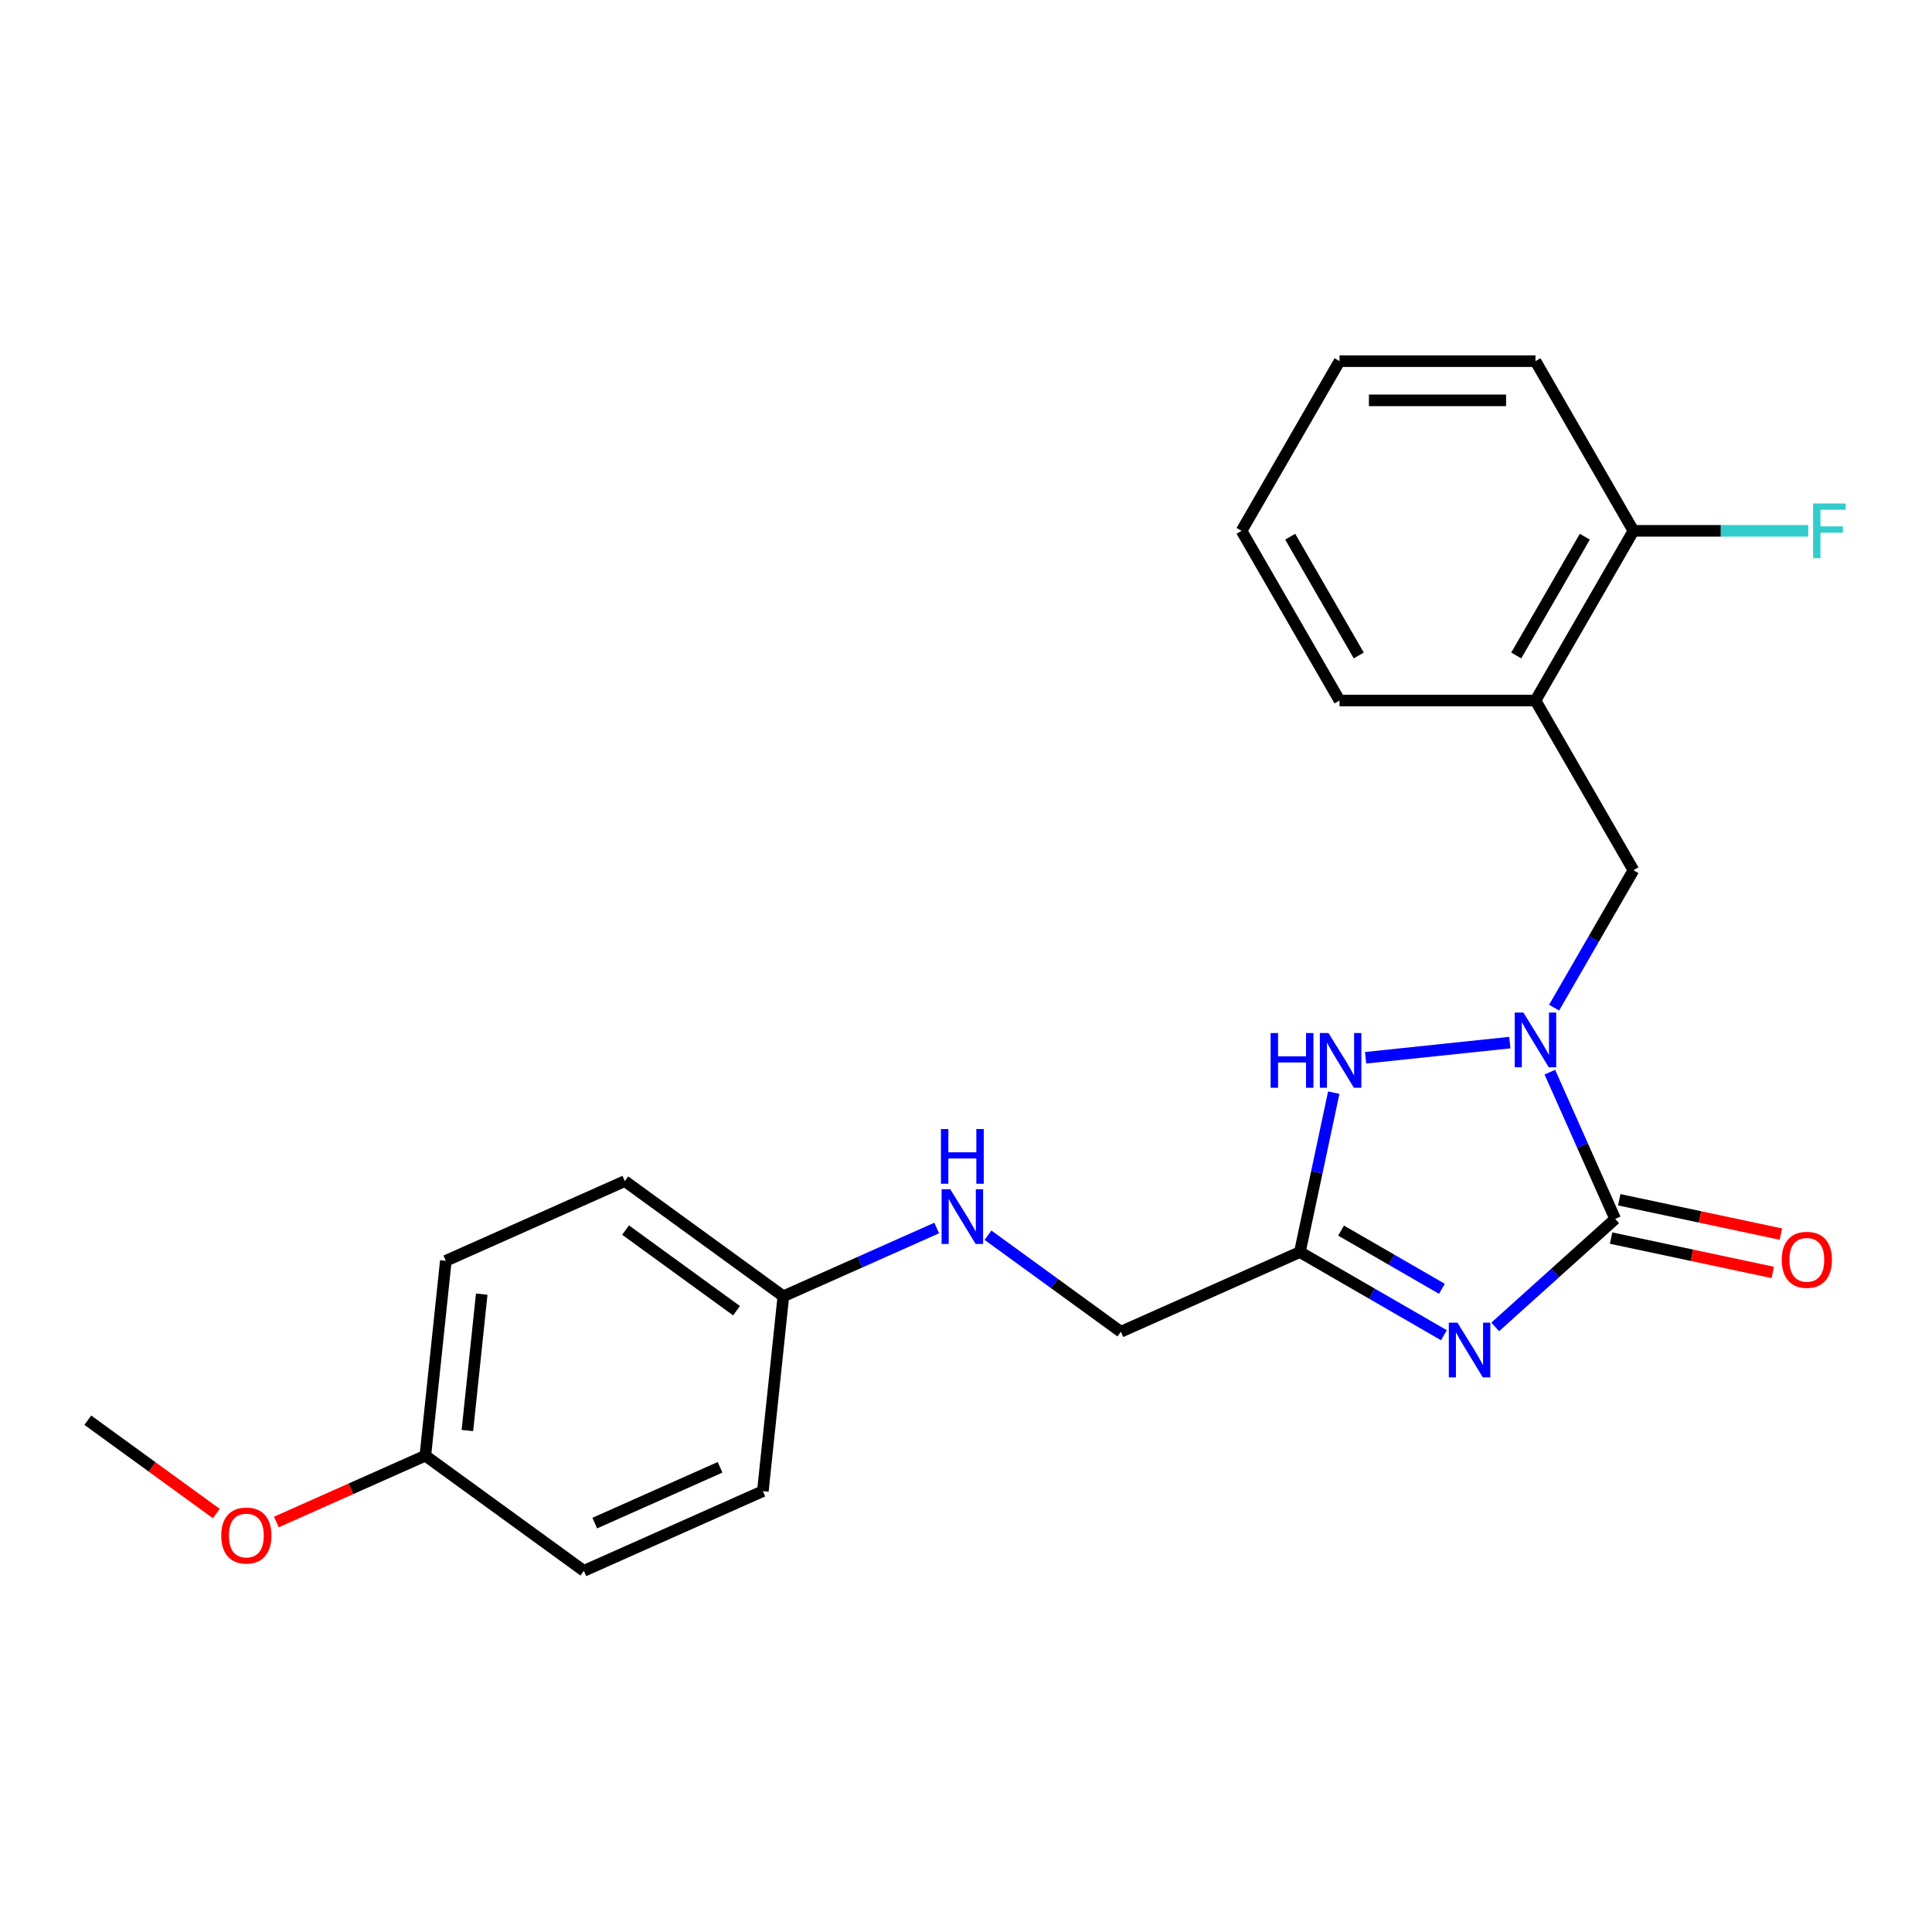<?xml version='1.0' encoding='iso-8859-1'?>
<svg version='1.1' baseProfile='full'
              xmlns='http://www.w3.org/2000/svg'
                      xmlns:rdkit='http://www.rdkit.org/xml'
                      xmlns:xlink='http://www.w3.org/1999/xlink'
                  xml:space='preserve'
width='1000px' height='1000px' viewBox='0 0 1000 1000'>
<!-- END OF HEADER -->
<rect style='opacity:1.0;fill:#FFFFFF;stroke:none' width='1000' height='1000' x='0' y='0'> </rect>
<path class='bond-0' d='M 773.919,686.82 L 804.966,658.866' style='fill:none;fill-rule:evenodd;stroke:#0000FF;stroke-width:6px;stroke-linecap:butt;stroke-linejoin:miter;stroke-opacity:1' />
<path class='bond-0' d='M 804.966,658.866 L 836.013,630.911' style='fill:none;fill-rule:evenodd;stroke:#000000;stroke-width:6px;stroke-linecap:butt;stroke-linejoin:miter;stroke-opacity:1' />
<path class='bond-2' d='M 747.368,691.109 L 710.09,669.587' style='fill:none;fill-rule:evenodd;stroke:#0000FF;stroke-width:6px;stroke-linecap:butt;stroke-linejoin:miter;stroke-opacity:1' />
<path class='bond-2' d='M 710.09,669.587 L 672.812,648.064' style='fill:none;fill-rule:evenodd;stroke:#000000;stroke-width:6px;stroke-linecap:butt;stroke-linejoin:miter;stroke-opacity:1' />
<path class='bond-2' d='M 746.327,667.086 L 720.232,652.02' style='fill:none;fill-rule:evenodd;stroke:#0000FF;stroke-width:6px;stroke-linecap:butt;stroke-linejoin:miter;stroke-opacity:1' />
<path class='bond-2' d='M 720.232,652.02 L 694.137,636.954' style='fill:none;fill-rule:evenodd;stroke:#000000;stroke-width:6px;stroke-linecap:butt;stroke-linejoin:miter;stroke-opacity:1' />
<path class='bond-1' d='M 836.013,630.911 L 819.104,592.933' style='fill:none;fill-rule:evenodd;stroke:#000000;stroke-width:6px;stroke-linecap:butt;stroke-linejoin:miter;stroke-opacity:1' />
<path class='bond-1' d='M 819.104,592.933 L 802.195,554.955' style='fill:none;fill-rule:evenodd;stroke:#0000FF;stroke-width:6px;stroke-linecap:butt;stroke-linejoin:miter;stroke-opacity:1' />
<path class='bond-6' d='M 833.905,640.831 L 875.738,649.723' style='fill:none;fill-rule:evenodd;stroke:#000000;stroke-width:6px;stroke-linecap:butt;stroke-linejoin:miter;stroke-opacity:1' />
<path class='bond-6' d='M 875.738,649.723 L 917.572,658.615' style='fill:none;fill-rule:evenodd;stroke:#FF0000;stroke-width:6px;stroke-linecap:butt;stroke-linejoin:miter;stroke-opacity:1' />
<path class='bond-6' d='M 838.122,620.991 L 879.956,629.883' style='fill:none;fill-rule:evenodd;stroke:#000000;stroke-width:6px;stroke-linecap:butt;stroke-linejoin:miter;stroke-opacity:1' />
<path class='bond-6' d='M 879.956,629.883 L 921.79,638.775' style='fill:none;fill-rule:evenodd;stroke:#FF0000;stroke-width:6px;stroke-linecap:butt;stroke-linejoin:miter;stroke-opacity:1' />
<path class='bond-4' d='M 804.401,521.564 L 824.937,485.996' style='fill:none;fill-rule:evenodd;stroke:#0000FF;stroke-width:6px;stroke-linecap:butt;stroke-linejoin:miter;stroke-opacity:1' />
<path class='bond-4' d='M 824.937,485.996 L 845.472,450.428' style='fill:none;fill-rule:evenodd;stroke:#000000;stroke-width:6px;stroke-linecap:butt;stroke-linejoin:miter;stroke-opacity:1' />
<path class='bond-23' d='M 781.487,539.655 L 706.84,547.5' style='fill:none;fill-rule:evenodd;stroke:#0000FF;stroke-width:6px;stroke-linecap:butt;stroke-linejoin:miter;stroke-opacity:1' />
<path class='bond-3' d='M 672.812,648.064 L 681.581,606.81' style='fill:none;fill-rule:evenodd;stroke:#000000;stroke-width:6px;stroke-linecap:butt;stroke-linejoin:miter;stroke-opacity:1' />
<path class='bond-3' d='M 681.581,606.81 L 690.349,565.556' style='fill:none;fill-rule:evenodd;stroke:#0000FF;stroke-width:6px;stroke-linecap:butt;stroke-linejoin:miter;stroke-opacity:1' />
<path class='bond-8' d='M 672.812,648.064 L 580.16,689.315' style='fill:none;fill-rule:evenodd;stroke:#000000;stroke-width:6px;stroke-linecap:butt;stroke-linejoin:miter;stroke-opacity:1' />
<path class='bond-5' d='M 845.472,450.428 L 794.762,362.596' style='fill:none;fill-rule:evenodd;stroke:#000000;stroke-width:6px;stroke-linecap:butt;stroke-linejoin:miter;stroke-opacity:1' />
<path class='bond-7' d='M 794.762,362.596 L 845.472,274.764' style='fill:none;fill-rule:evenodd;stroke:#000000;stroke-width:6px;stroke-linecap:butt;stroke-linejoin:miter;stroke-opacity:1' />
<path class='bond-7' d='M 784.802,339.279 L 820.299,277.797' style='fill:none;fill-rule:evenodd;stroke:#000000;stroke-width:6px;stroke-linecap:butt;stroke-linejoin:miter;stroke-opacity:1' />
<path class='bond-18' d='M 794.762,362.596 L 693.343,362.596' style='fill:none;fill-rule:evenodd;stroke:#000000;stroke-width:6px;stroke-linecap:butt;stroke-linejoin:miter;stroke-opacity:1' />
<path class='bond-11' d='M 845.472,274.764 L 890.704,274.764' style='fill:none;fill-rule:evenodd;stroke:#000000;stroke-width:6px;stroke-linecap:butt;stroke-linejoin:miter;stroke-opacity:1' />
<path class='bond-11' d='M 890.704,274.764 L 935.936,274.764' style='fill:none;fill-rule:evenodd;stroke:#33CCCC;stroke-width:6px;stroke-linecap:butt;stroke-linejoin:miter;stroke-opacity:1' />
<path class='bond-19' d='M 845.472,274.764 L 794.762,186.932' style='fill:none;fill-rule:evenodd;stroke:#000000;stroke-width:6px;stroke-linecap:butt;stroke-linejoin:miter;stroke-opacity:1' />
<path class='bond-9' d='M 580.16,689.315 L 545.773,664.331' style='fill:none;fill-rule:evenodd;stroke:#000000;stroke-width:6px;stroke-linecap:butt;stroke-linejoin:miter;stroke-opacity:1' />
<path class='bond-9' d='M 545.773,664.331 L 511.386,639.347' style='fill:none;fill-rule:evenodd;stroke:#0000FF;stroke-width:6px;stroke-linecap:butt;stroke-linejoin:miter;stroke-opacity:1' />
<path class='bond-10' d='M 484.835,635.613 L 445.147,653.283' style='fill:none;fill-rule:evenodd;stroke:#0000FF;stroke-width:6px;stroke-linecap:butt;stroke-linejoin:miter;stroke-opacity:1' />
<path class='bond-10' d='M 445.147,653.283 L 405.459,670.953' style='fill:none;fill-rule:evenodd;stroke:#000000;stroke-width:6px;stroke-linecap:butt;stroke-linejoin:miter;stroke-opacity:1' />
<path class='bond-13' d='M 405.459,670.953 L 394.858,771.817' style='fill:none;fill-rule:evenodd;stroke:#000000;stroke-width:6px;stroke-linecap:butt;stroke-linejoin:miter;stroke-opacity:1' />
<path class='bond-14' d='M 405.459,670.953 L 323.409,611.34' style='fill:none;fill-rule:evenodd;stroke:#000000;stroke-width:6px;stroke-linecap:butt;stroke-linejoin:miter;stroke-opacity:1' />
<path class='bond-14' d='M 381.229,678.421 L 323.794,636.692' style='fill:none;fill-rule:evenodd;stroke:#000000;stroke-width:6px;stroke-linecap:butt;stroke-linejoin:miter;stroke-opacity:1' />
<path class='bond-12' d='M 220.156,753.455 L 230.757,652.591' style='fill:none;fill-rule:evenodd;stroke:#000000;stroke-width:6px;stroke-linecap:butt;stroke-linejoin:miter;stroke-opacity:1' />
<path class='bond-12' d='M 241.919,740.446 L 249.34,669.841' style='fill:none;fill-rule:evenodd;stroke:#000000;stroke-width:6px;stroke-linecap:butt;stroke-linejoin:miter;stroke-opacity:1' />
<path class='bond-17' d='M 220.156,753.455 L 181.598,770.622' style='fill:none;fill-rule:evenodd;stroke:#000000;stroke-width:6px;stroke-linecap:butt;stroke-linejoin:miter;stroke-opacity:1' />
<path class='bond-17' d='M 181.598,770.622 L 143.04,787.79' style='fill:none;fill-rule:evenodd;stroke:#FF0000;stroke-width:6px;stroke-linecap:butt;stroke-linejoin:miter;stroke-opacity:1' />
<path class='bond-24' d='M 220.156,753.455 L 302.206,813.068' style='fill:none;fill-rule:evenodd;stroke:#000000;stroke-width:6px;stroke-linecap:butt;stroke-linejoin:miter;stroke-opacity:1' />
<path class='bond-16' d='M 394.858,771.817 L 302.206,813.068' style='fill:none;fill-rule:evenodd;stroke:#000000;stroke-width:6px;stroke-linecap:butt;stroke-linejoin:miter;stroke-opacity:1' />
<path class='bond-16' d='M 372.71,759.475 L 307.854,788.35' style='fill:none;fill-rule:evenodd;stroke:#000000;stroke-width:6px;stroke-linecap:butt;stroke-linejoin:miter;stroke-opacity:1' />
<path class='bond-15' d='M 323.409,611.34 L 230.757,652.591' style='fill:none;fill-rule:evenodd;stroke:#000000;stroke-width:6px;stroke-linecap:butt;stroke-linejoin:miter;stroke-opacity:1' />
<path class='bond-20' d='M 111.969,783.419 L 78.712,759.256' style='fill:none;fill-rule:evenodd;stroke:#FF0000;stroke-width:6px;stroke-linecap:butt;stroke-linejoin:miter;stroke-opacity:1' />
<path class='bond-20' d='M 78.712,759.256 L 45.455,735.093' style='fill:none;fill-rule:evenodd;stroke:#000000;stroke-width:6px;stroke-linecap:butt;stroke-linejoin:miter;stroke-opacity:1' />
<path class='bond-21' d='M 693.343,362.596 L 642.633,274.764' style='fill:none;fill-rule:evenodd;stroke:#000000;stroke-width:6px;stroke-linecap:butt;stroke-linejoin:miter;stroke-opacity:1' />
<path class='bond-21' d='M 703.302,339.279 L 667.806,277.797' style='fill:none;fill-rule:evenodd;stroke:#000000;stroke-width:6px;stroke-linecap:butt;stroke-linejoin:miter;stroke-opacity:1' />
<path class='bond-25' d='M 794.762,186.932 L 693.343,186.932' style='fill:none;fill-rule:evenodd;stroke:#000000;stroke-width:6px;stroke-linecap:butt;stroke-linejoin:miter;stroke-opacity:1' />
<path class='bond-25' d='M 779.549,207.216 L 708.555,207.216' style='fill:none;fill-rule:evenodd;stroke:#000000;stroke-width:6px;stroke-linecap:butt;stroke-linejoin:miter;stroke-opacity:1' />
<path class='bond-22' d='M 642.633,274.764 L 693.343,186.932' style='fill:none;fill-rule:evenodd;stroke:#000000;stroke-width:6px;stroke-linecap:butt;stroke-linejoin:miter;stroke-opacity:1' />
<path  class='atom-0' d='M 754.384 684.614
L 763.664 699.614
Q 764.584 701.094, 766.064 703.774
Q 767.544 706.454, 767.624 706.614
L 767.624 684.614
L 771.384 684.614
L 771.384 712.934
L 767.504 712.934
L 757.544 696.534
Q 756.384 694.614, 755.144 692.414
Q 753.944 690.214, 753.584 689.534
L 753.584 712.934
L 749.904 712.934
L 749.904 684.614
L 754.384 684.614
' fill='#0000FF'/>
<path  class='atom-2' d='M 788.502 524.099
L 797.782 539.099
Q 798.702 540.579, 800.182 543.259
Q 801.662 545.939, 801.742 546.099
L 801.742 524.099
L 805.502 524.099
L 805.502 552.419
L 801.622 552.419
L 791.662 536.019
Q 790.502 534.099, 789.262 531.899
Q 788.062 529.699, 787.702 529.019
L 787.702 552.419
L 784.022 552.419
L 784.022 524.099
L 788.502 524.099
' fill='#0000FF'/>
<path  class='atom-4' d='M 657.678 534.701
L 661.518 534.701
L 661.518 546.741
L 675.998 546.741
L 675.998 534.701
L 679.838 534.701
L 679.838 563.021
L 675.998 563.021
L 675.998 549.941
L 661.518 549.941
L 661.518 563.021
L 657.678 563.021
L 657.678 534.701
' fill='#0000FF'/>
<path  class='atom-4' d='M 687.638 534.701
L 696.918 549.701
Q 697.838 551.181, 699.318 553.861
Q 700.798 556.541, 700.878 556.701
L 700.878 534.701
L 704.638 534.701
L 704.638 563.021
L 700.758 563.021
L 690.798 546.621
Q 689.638 544.701, 688.398 542.501
Q 687.198 540.301, 686.838 539.621
L 686.838 563.021
L 683.158 563.021
L 683.158 534.701
L 687.638 534.701
' fill='#0000FF'/>
<path  class='atom-7' d='M 922.216 652.077
Q 922.216 645.277, 925.576 641.477
Q 928.936 637.677, 935.216 637.677
Q 941.496 637.677, 944.856 641.477
Q 948.216 645.277, 948.216 652.077
Q 948.216 658.957, 944.816 662.877
Q 941.416 666.757, 935.216 666.757
Q 928.976 666.757, 925.576 662.877
Q 922.216 658.997, 922.216 652.077
M 935.216 663.557
Q 939.536 663.557, 941.856 660.677
Q 944.216 657.757, 944.216 652.077
Q 944.216 646.517, 941.856 643.717
Q 939.536 640.877, 935.216 640.877
Q 930.896 640.877, 928.536 643.677
Q 926.216 646.477, 926.216 652.077
Q 926.216 657.797, 928.536 660.677
Q 930.896 663.557, 935.216 663.557
' fill='#FF0000'/>
<path  class='atom-10' d='M 491.85 615.542
L 501.13 630.542
Q 502.05 632.022, 503.53 634.702
Q 505.01 637.382, 505.09 637.542
L 505.09 615.542
L 508.85 615.542
L 508.85 643.862
L 504.97 643.862
L 495.01 627.462
Q 493.85 625.542, 492.61 623.342
Q 491.41 621.142, 491.05 620.462
L 491.05 643.862
L 487.37 643.862
L 487.37 615.542
L 491.85 615.542
' fill='#0000FF'/>
<path  class='atom-10' d='M 487.03 584.39
L 490.87 584.39
L 490.87 596.43
L 505.35 596.43
L 505.35 584.39
L 509.19 584.39
L 509.19 612.71
L 505.35 612.71
L 505.35 599.63
L 490.87 599.63
L 490.87 612.71
L 487.03 612.71
L 487.03 584.39
' fill='#0000FF'/>
<path  class='atom-12' d='M 938.471 260.604
L 955.311 260.604
L 955.311 263.844
L 942.271 263.844
L 942.271 272.444
L 953.871 272.444
L 953.871 275.724
L 942.271 275.724
L 942.271 288.924
L 938.471 288.924
L 938.471 260.604
' fill='#33CCCC'/>
<path  class='atom-18' d='M 114.505 794.786
Q 114.505 787.986, 117.865 784.186
Q 121.225 780.386, 127.505 780.386
Q 133.785 780.386, 137.145 784.186
Q 140.505 787.986, 140.505 794.786
Q 140.505 801.666, 137.105 805.586
Q 133.705 809.466, 127.505 809.466
Q 121.265 809.466, 117.865 805.586
Q 114.505 801.706, 114.505 794.786
M 127.505 806.266
Q 131.825 806.266, 134.145 803.386
Q 136.505 800.466, 136.505 794.786
Q 136.505 789.226, 134.145 786.426
Q 131.825 783.586, 127.505 783.586
Q 123.185 783.586, 120.825 786.386
Q 118.505 789.186, 118.505 794.786
Q 118.505 800.506, 120.825 803.386
Q 123.185 806.266, 127.505 806.266
' fill='#FF0000'/>
</svg>
